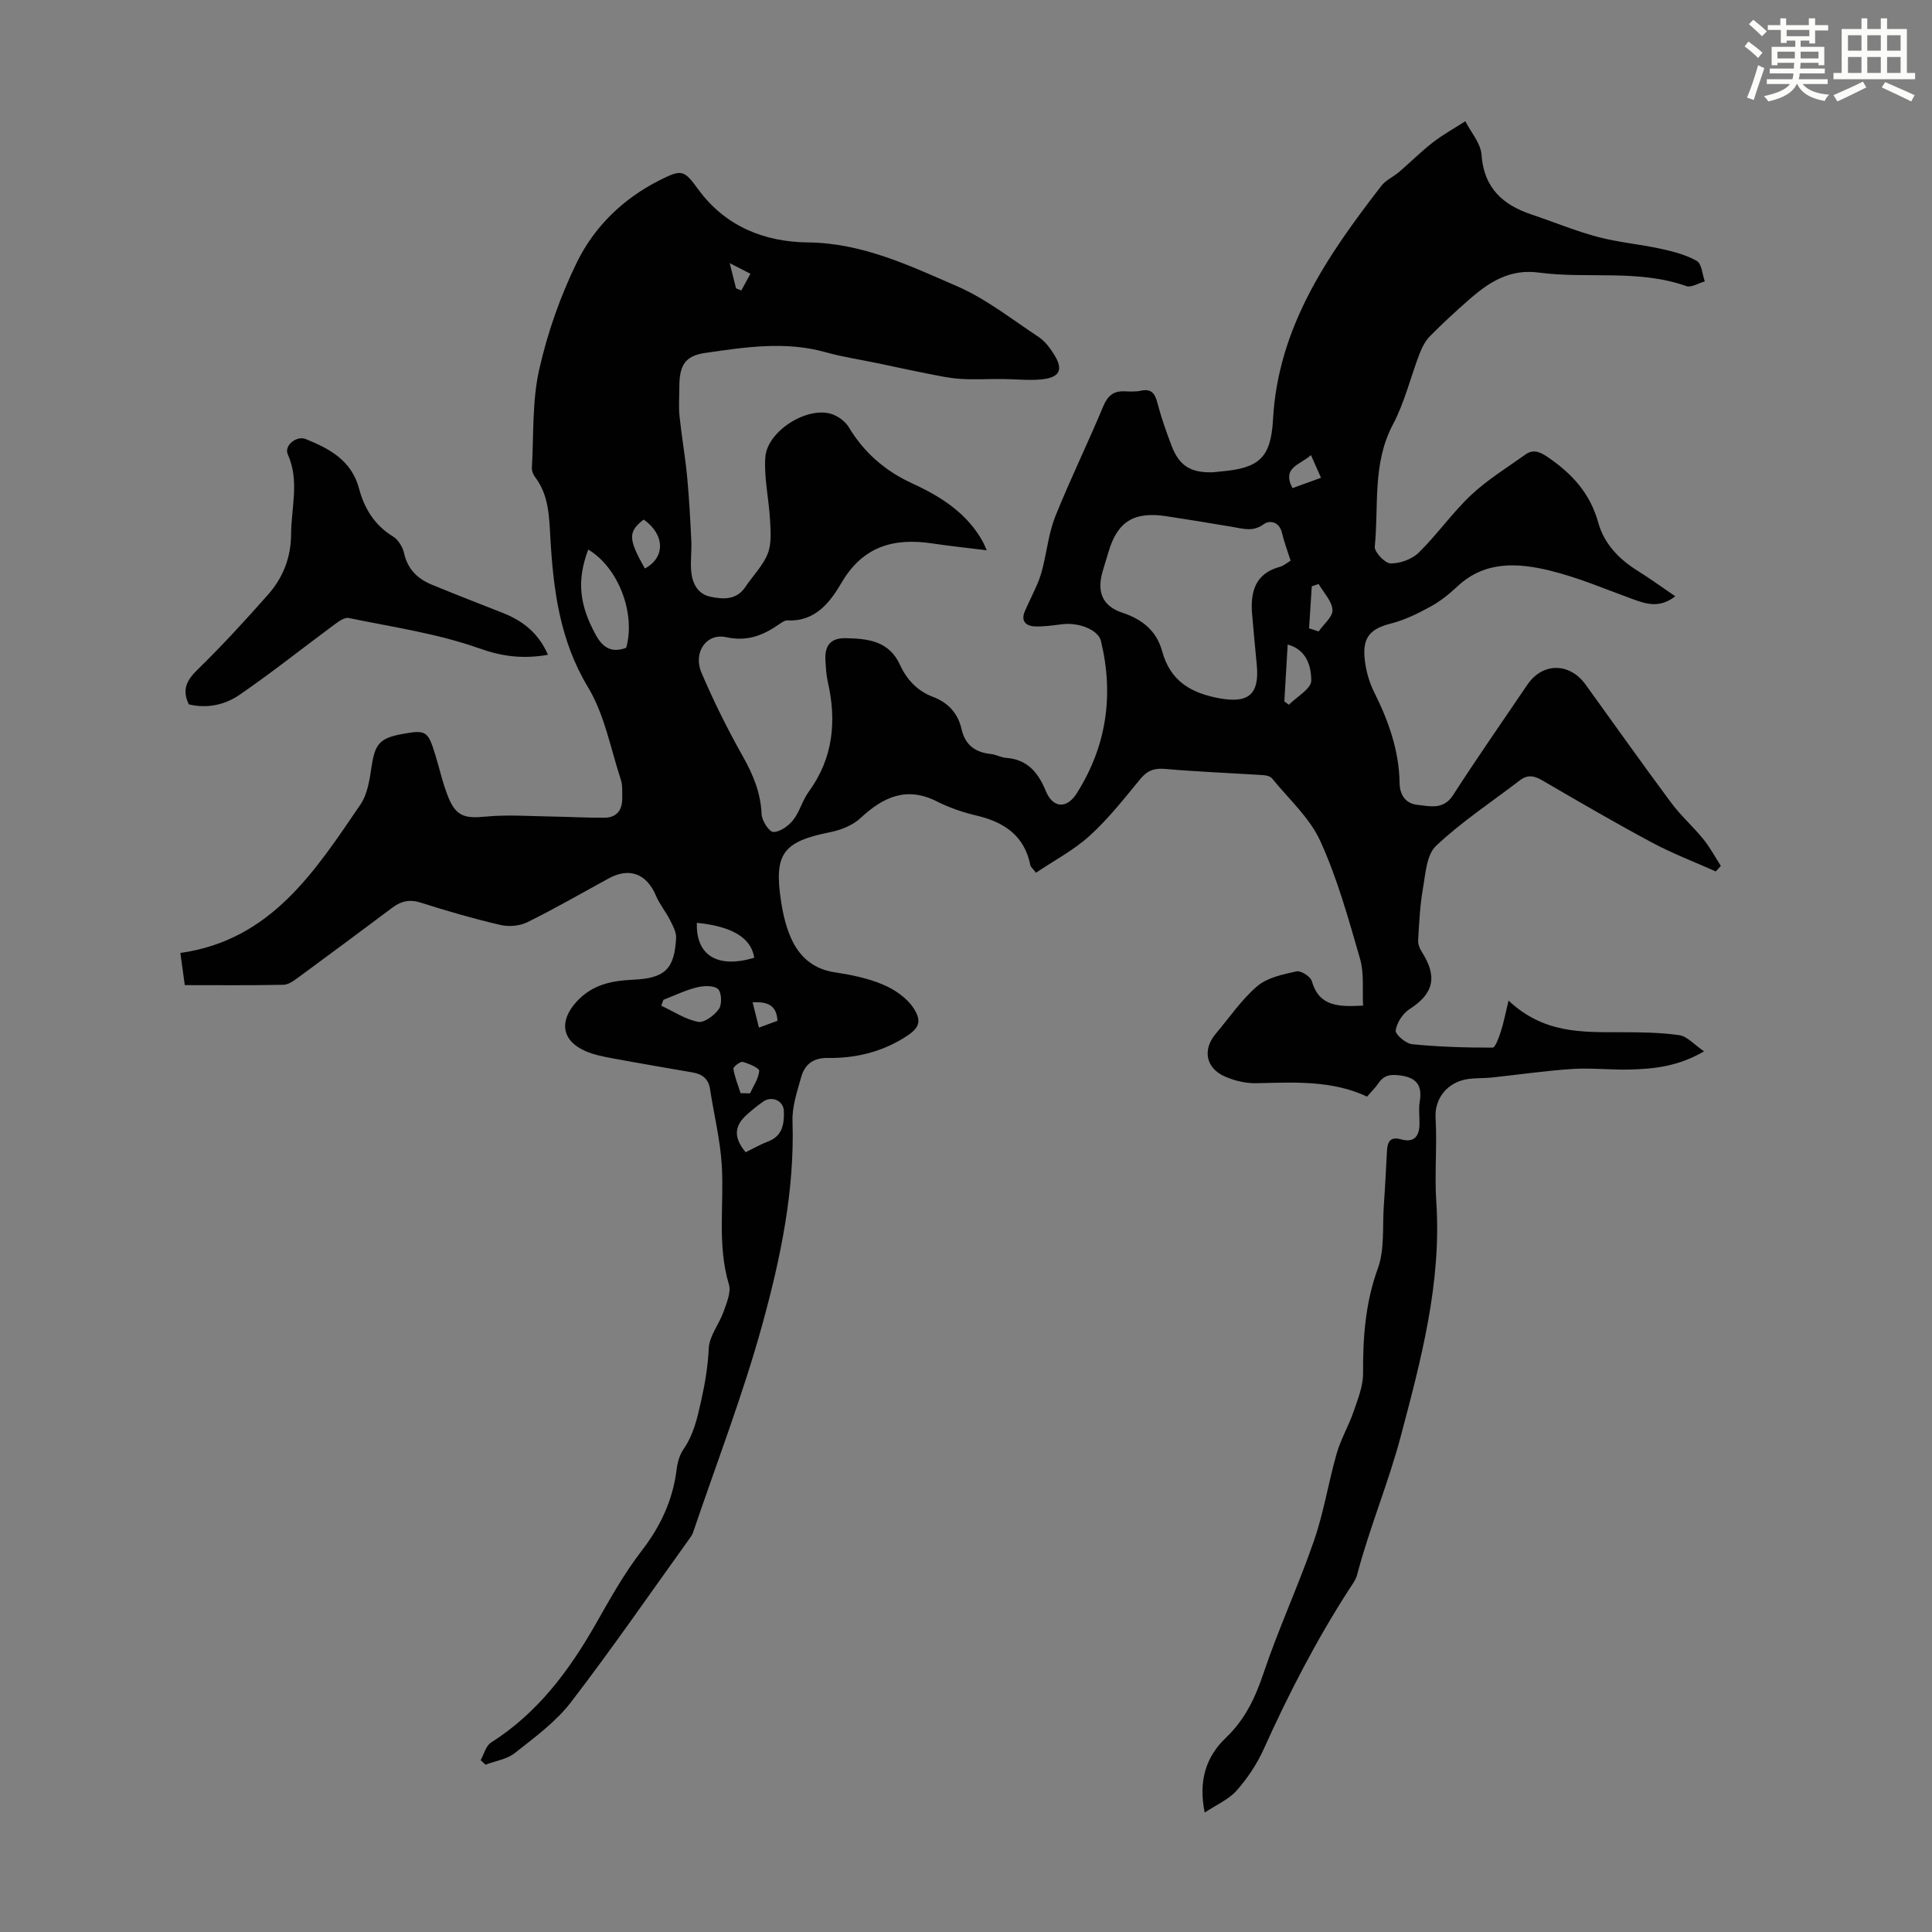 <svg enable-background="new 0 0 400 400" viewBox="0 0 400 400" xmlns="http://www.w3.org/2000/svg"><rect x="0" y="0" width="400" height="400" fill="#808080" stroke="none"/><path d="m361.2 9.6.8-1c.9.7 1.9 1.4 2.9 2.3l-.9 1.1c-1-1-2-1.8-2.8-2.4zm.5 10.6c.9-2.1 1.6-4.3 2.3-6.7.4.2.8.4 1.3.6-.7 2.1-1.5 4.3-2.2 6.6zm.4-15.2.9-.9c1 .8 2 1.6 2.8 2.4l-1 1c-.9-.9-1.8-1.7-2.7-2.5zm12.5-1.2h1.2v1.4h2.7v1.1h-2.7v2.7h-1.2v-.6h-1.8v1.3h4.9v3.8h-1.2v-.5h-3.7c0 .4-.1.9-.1 1.2h5.1v1h-5.2c0 .5-.1.9-.2 1.2h6v1h-5.2c1.1 1.3 2.9 2 5.5 2.2-.4.4-.7.8-.9 1.3-2.9-.5-4.8-1.6-5.7-3.5h-.1c-.8 1.7-2.7 2.9-5.9 3.6-.2-.4-.6-.8-.9-1.1 2.8-.6 4.6-1.4 5.4-2.5h-4.8v-1h5.3c.1-.3.2-.7.2-1.2h-4.9v-1h5c0-.4 0-.8.1-1.2h-3.5v.5h-1.2v-3.8h4.9v-1.3h-1.8v.5h-1.2v-2.7h-2.7v-1h2.6v-1.4h1.2v1.4h4.7v-1.4zm-6.6 8.3h3.6c0-.4 0-.9 0-1.4h-3.6zm1.9-4.6h4.7v-1.3h-4.7zm6.6 3.2h-3.7v1.4h3.7z" fill="#fbfcfa"/><path d="m385.3 3.8h1.3v2.2h2.8v-2.2h1.3v2.2h4.1v9.1h1.7v1.3h-16.9v-1.3h1.7v-9.1h4.1v-2.2zm.4 13.1.7 1.2c-1.8.9-3.8 1.9-6 2.9-.2-.4-.5-.8-.8-1.3 2.3-1 4.3-1.9 6.1-2.8zm-3.1-6.4h2.8v-3.2h-2.8zm0 4.6h2.8v-3.3h-2.8zm4-4.6h2.8v-3.2h-2.8zm0 4.6h2.8v-3.3h-2.8zm3.7 1.9c2.1.9 4.1 1.8 6.1 2.7l-.7 1.3c-2.2-1.1-4.2-2-6.1-2.9zm3.2-9.7h-2.8v3.2h2.8zm-2.8 7.8h2.8v-3.3h-2.8z" fill="#fbfcfa"/><g fill="#010102"><path d="m346.84 123.45c-3.21 2.54-6.02 1.61-8.92.55-5.66-2.07-11.26-4.47-17.09-5.88-6.65-1.61-13.45-2.03-19.12 3.32-1.7 1.6-3.6 3.1-5.64 4.21-2.57 1.41-5.29 2.73-8.11 3.45-3.99 1.02-5.79 2.64-5.46 6.86.2 2.49.88 5.1 2 7.34 2.99 5.97 5.17 12.11 5.27 18.84.04 2.56 1.36 4.24 3.62 4.48 2.58.27 5.43 1.16 7.46-2.01 4.97-7.71 10.22-15.24 15.36-22.83 3.15-4.65 8.74-4.66 12.09-.02 5.89 8.16 11.71 16.39 17.72 24.47 1.99 2.67 4.54 4.92 6.64 7.51 1.38 1.7 2.43 3.68 3.62 5.54-.35.38-.7.76-1.05 1.14-4.41-1.97-8.94-3.7-13.19-5.97-7.69-4.12-15.23-8.51-22.76-12.9-1.65-.96-3.02-1.2-4.58-.01-5.85 4.48-12.06 8.57-17.39 13.59-1.98 1.87-2.18 5.86-2.73 8.97-.61 3.48-.75 7.04-.97 10.58-.05.77.3 1.67.73 2.35 3.34 5.2 2.49 8.7-2.5 11.89-1.4.89-2.64 2.81-2.88 4.42-.12.81 2.1 2.72 3.39 2.85 5.53.55 11.11.72 16.67.71.58 0 1.3-2.09 1.7-3.3.59-1.82.95-3.71 1.61-6.44 7.32 6.9 15.35 6.53 23.32 6.55 4.02.01 8.07.04 12.03.61 1.62.23 3.03 1.92 5.13 3.35-5.41 3.14-10.29 3.61-15.18 3.76-4.02.12-8.07-.37-12.07-.11-5.61.36-11.2 1.19-16.8 1.78-1.56.16-3.14.07-4.69.28-4.5.6-7.08 4.15-6.85 8.02.34 5.8-.24 11.66.15 17.45 1.12 16.73-3.18 32.76-7.36 48.53-2.54 9.59-6.48 18.96-9.04 28.68-.28 1.05-1 1.99-1.61 2.93-6.8 10.54-12.54 21.64-17.69 33.08-1.4 3.11-3.38 6.09-5.64 8.65-1.65 1.86-4.19 2.94-6.61 4.55-1.35-6.63.3-11.59 4.42-15.52 3.94-3.76 6.05-8.26 7.77-13.36 3.11-9.26 7.25-18.17 10.44-27.41 2.03-5.87 2.99-12.1 4.71-18.09.85-2.96 2.48-5.7 3.48-8.63.89-2.58 1.98-5.28 1.97-7.93-.04-7.42.46-14.58 3.06-21.72 1.43-3.95.93-8.61 1.23-12.95.27-3.8.46-7.6.66-11.4.1-1.91.72-2.99 2.93-2.37 2.65.75 3.76-.61 3.8-3.12.03-1.57-.21-3.17.05-4.69.59-3.5-.77-5.04-4.26-5.45-1.93-.23-3.2.03-4.28 1.63-.62.92-1.44 1.7-2.36 2.78-7.31-3.42-15.11-2.95-22.92-2.77-2.17.05-4.5-.51-6.5-1.38-4-1.74-4.69-5.59-1.9-8.88 2.82-3.32 5.31-7.05 8.59-9.84 2.09-1.78 5.29-2.43 8.11-3.06.91-.2 2.91 1.07 3.18 2.02 1.5 5.25 5.45 5.35 10.61 5.07-.17-3.23.25-6.65-.63-9.69-2.38-8.25-4.69-16.61-8.23-24.39-2.2-4.83-6.54-8.7-9.98-12.95-.35-.43-1.15-.64-1.76-.68-6.78-.44-13.58-.7-20.35-1.29-2.27-.2-3.71.31-5.16 2.07-3.34 4.06-6.62 8.25-10.49 11.76-3.3 3-7.38 5.14-11.12 7.66-.77-.99-1.09-1.21-1.15-1.49-1.21-6.16-5.38-8.98-11.14-10.34-2.81-.66-5.63-1.62-8.2-2.92-6.34-3.21-11.15-.92-15.86 3.45-1.6 1.48-4.01 2.45-6.2 2.89-9.77 1.95-11.73 4.4-10.25 14.2.44 2.93 1.15 5.97 2.48 8.57 1.71 3.34 4.52 5.63 8.58 6.24 3.41.52 6.9 1.22 10.05 2.55 2.4 1.01 4.93 2.74 6.32 4.85 1.99 3.04.98 4.4-2.13 6.29-4.85 2.95-10.11 4.14-15.65 4.06-2.99-.04-4.72 1.35-5.45 3.92-.84 2.99-1.91 6.12-1.81 9.15.46 14.4-2.47 28.36-6.22 42.01-4.02 14.62-9.52 28.83-14.39 43.22-.14.41-.41.79-.67 1.15-8.16 11.35-16.1 22.88-24.61 33.96-3.13 4.07-7.51 7.26-11.6 10.5-1.63 1.29-4.02 1.63-6.06 2.41-.34-.31-.68-.62-1.02-.93.7-1.24 1.09-2.97 2.14-3.64 9.67-6.13 16.2-14.91 21.75-24.66 2.92-5.14 5.82-10.36 9.42-15.02 3.96-5.12 6.5-10.57 7.28-16.95.17-1.4.6-2.92 1.38-4.06 2.12-3.09 2.87-6.41 3.68-10.06.82-3.66 1.4-7.13 1.58-10.88.12-2.57 2.15-5.01 3.07-7.6.64-1.82 1.59-4.02 1.1-5.65-2.45-8.14-.98-16.42-1.47-24.61-.32-5.31-1.63-10.56-2.44-15.84-.32-2.11-1.59-3.06-3.55-3.41-5.61-.98-11.23-1.93-16.83-2.97-1.85-.35-3.76-.73-5.47-1.49-4.94-2.19-5.37-6.26-1.8-10.18 3.29-3.6 7.3-4.36 11.74-4.57 6.56-.3 8.56-2.18 8.89-8.66.06-1.25-.72-2.61-1.33-3.82-.85-1.67-2.1-3.16-2.82-4.87-1.93-4.59-5.49-5.98-9.81-3.62-5.6 3.05-11.12 6.24-16.83 9.06-1.59.79-3.84.98-5.59.57-5.54-1.29-11.03-2.87-16.46-4.61-2.3-.74-4.07-.35-5.88 1.01-6.45 4.82-12.91 9.64-19.4 14.4-.95.7-2.1 1.57-3.18 1.59-6.8.14-13.61.07-20.42.07-.39-2.82-.65-4.69-.92-6.66 18.78-2.64 27.89-16.95 37.29-30.74 1.49-2.18 1.9-5.24 2.32-7.97.69-4.49 1.65-5.74 6.11-6.58 5.14-.96 5.52-.74 7.05 4.22.92 2.99 1.57 6.08 2.76 8.95 1.62 3.91 3.49 4.29 7.68 3.89 4.6-.44 9.28-.08 13.92-.01 3.56.05 7.12.27 10.68.24 2.62-.02 3.73-1.68 3.68-4.17-.03-1.23.09-2.54-.28-3.67-2.13-6.47-3.38-13.5-6.82-19.2-5.84-9.68-7.16-20.11-7.78-30.83-.26-4.52-.3-8.91-3.2-12.71-.38-.5-.67-1.26-.63-1.87.39-6.77.04-13.73 1.5-20.27 1.72-7.66 4.39-15.28 7.85-22.33 3.63-7.39 9.62-13.18 17.13-16.95 4.53-2.28 5.01-2.15 7.93 1.86 5.65 7.77 13.81 10.93 22.72 11.03 11.32.12 21.05 4.8 30.9 9.07 6.03 2.62 11.36 6.86 16.91 10.52 1.25.83 2.26 2.18 3.09 3.48 2.1 3.26 1.32 4.93-2.62 5.3-2.66.24-5.36-.07-8.04-.09-2.89-.02-5.8.16-8.68-.03-2.28-.14-4.54-.65-6.78-1.09-3.45-.67-6.88-1.43-10.32-2.15-3.59-.75-7.24-1.28-10.75-2.27-8.35-2.35-16.68-1.06-24.95.14-4.27.62-5.35 2.64-5.36 7.06 0 2.02-.17 4.05.04 6.04.43 4.17 1.17 8.31 1.57 12.48.42 4.43.65 8.88.87 13.32.1 2.11-.22 4.25-.02 6.35.24 2.47 1.34 4.68 3.99 5.23 2.64.54 5.38.72 7.22-2.03 1.55-2.32 3.65-4.4 4.64-6.92.82-2.09.59-4.69.46-7.04-.23-4.31-1.27-8.64-.97-12.89.37-5.28 8.29-10.39 13.42-9.04 1.45.38 3.09 1.53 3.85 2.8 3.17 5.28 7.54 9.07 13.08 11.62 5.99 2.75 11.42 6.17 14.72 12.17.2.37.35.77.77 1.71-4.02-.5-7.63-.87-11.21-1.41-7.99-1.21-14.4.53-18.85 8.13-2.35 4.01-5.43 8.1-11.18 7.79-.49-.03-1.06.34-1.51.65-3.37 2.37-6.7 3.82-11.2 2.83-4.1-.9-6.89 3.17-5.11 7.35 2.53 5.94 5.42 11.75 8.59 17.37 2.13 3.79 3.68 7.53 3.86 11.93.06 1.34 1.56 3.66 2.42 3.68 1.38.02 3.14-1.24 4.11-2.46 1.36-1.72 1.91-4.07 3.22-5.86 5.11-7 5.81-14.68 3.94-22.86-.32-1.41-.38-2.88-.47-4.33-.19-3.11 1.08-4.68 4.23-4.61 4.52.09 8.94.54 11.21 5.53 1.37 3.01 3.59 5.4 6.8 6.61 3.18 1.2 5.2 3.43 5.94 6.69.75 3.29 2.81 4.79 6.02 5.14 1.1.12 2.15.73 3.24.81 4.39.34 6.62 3.05 8.17 6.84 1.46 3.55 4.31 3.82 6.41.51 6.19-9.76 7.72-20.35 5.02-31.55-.56-2.32-4.57-3.89-8.01-3.47-1.88.23-3.78.52-5.65.45-1.85-.07-2.98-1.08-2.1-3.13.83-1.93 1.8-3.79 2.62-5.72.47-1.1.83-2.26 1.11-3.42.87-3.52 1.26-7.23 2.6-10.56 3.09-7.67 6.72-15.11 9.91-22.74.91-2.18 2.11-3.19 4.39-3.1 1.12.04 2.27.11 3.35-.12 2.15-.47 2.94.47 3.45 2.45.79 3.02 1.83 5.99 2.94 8.91 1.56 4.1 3.85 5.57 8.2 5.53.67-.01 1.33-.12 2-.18 7.86-.67 10.37-2.74 10.81-10.73 1.05-19.19 11.29-33.99 22.44-48.41.92-1.19 2.48-1.85 3.66-2.86 2.35-2.01 4.54-4.22 6.98-6.11 2.11-1.64 4.48-2.94 6.74-4.4 1.17 2.3 3.18 4.54 3.35 6.92.49 6.9 4.39 10.4 10.41 12.41 4.56 1.52 9.02 3.39 13.65 4.62 4.26 1.13 8.71 1.51 13.03 2.45 2.57.56 5.24 1.24 7.48 2.52 1.03.59 1.14 2.78 1.66 4.24-1.29.36-2.8 1.33-3.83.97-9.99-3.53-20.44-1.45-30.58-2.8-5.85-.78-10.1 1.87-14.13 5.37-2.87 2.5-5.67 5.08-8.35 7.79-.96.97-1.66 2.33-2.16 3.63-1.87 4.88-3.1 10.1-5.53 14.68-4.28 8.08-2.9 16.82-3.75 25.28-.11 1.11 2.12 3.46 3.29 3.47 1.97.03 4.43-.87 5.83-2.25 3.82-3.75 6.93-8.24 10.82-11.9 3.38-3.18 7.42-5.66 11.23-8.38 1.56-1.12 2.91-.65 4.53.44 5.06 3.42 8.88 7.52 10.57 13.64 1.19 4.31 4.23 7.53 8.08 9.93 2.63 1.64 5.06 3.41 7.86 5.32zm-79.63-7.37c-.68-2.14-1.36-3.91-1.79-5.75-.54-2.34-2.55-2.69-3.79-1.79-2.19 1.6-4.17.94-6.33.57-4.62-.78-9.24-1.54-13.87-2.24-6.69-1.01-10.09 1.13-11.94 7.44-.38 1.28-.77 2.56-1.16 3.84-1.3 4.31-.17 7.31 4.06 8.71 4.18 1.39 7.09 3.81 8.22 7.97 1.69 6.21 6 8.69 11.95 9.76 5.86 1.05 8.2-.79 7.65-6.82-.32-3.56-.69-7.11-.98-10.67-.37-4.59.65-8.37 5.77-9.75.73-.19 1.34-.75 2.21-1.27zm-145.42-2.3c-2.42 6.42-1.83 11.4 1.48 17.53 1.52 2.82 3.35 3.93 6.38 2.81 1.99-7.09-1.6-16.61-7.86-20.34zm32.59 124.78c1.64-.8 3.09-1.65 4.64-2.23 3.03-1.14 3.35-3.69 3.27-6.29-.07-2.21-2.54-3.23-4.34-1.93-1.26.91-2.5 1.89-3.63 2.96-2.35 2.25-2.36 4.6.06 7.49zm-17.03-31.56c-.15.41-.29.81-.44 1.22 2.53 1.18 4.96 2.83 7.62 3.34 1.28.25 3.39-1.35 4.32-2.67.67-.95.55-3.49-.22-4.14-.93-.78-3-.67-4.42-.31-2.35.59-4.58 1.68-6.86 2.56zm18.8-8.71c-.59-4.12-4.62-6.51-11.87-7.23-.23 6.73 4.26 9.53 11.87 7.23zm109.76-53.07c.31.23.63.46.94.69 1.64-1.66 4.63-3.32 4.63-4.98 0-2.83-.84-6.38-4.88-7.49-.24 4.1-.46 7.94-.69 11.78zm-132.4-27.52c4.28-2.27 4.16-7.04-.24-10.13-3.26 2.51-3.23 4 .24 10.13zm137.52 12.39c.66.21 1.32.43 1.98.64 1.03-1.49 2.96-3.04 2.87-4.45-.12-1.84-1.84-3.58-2.87-5.36-.47.15-.95.31-1.42.46-.19 2.9-.37 5.8-.56 8.71zm-117.7 96.23c.65.02 1.31.03 1.96.05.7-1.55 1.76-3.06 1.9-4.66.05-.55-2.13-1.52-3.41-1.85-.52-.14-2 1.03-1.94 1.42.27 1.71.95 3.37 1.49 5.04zm118.09-132.1c-2.21 2.04-6.09 2.5-3.83 6.84 1.95-.7 3.84-1.39 5.91-2.14-.75-1.7-1.33-3-2.08-4.7zm-110.45 117.12c-.19-3.34-2.17-3.96-5.15-3.83.45 1.8.85 3.41 1.31 5.25 1.6-.59 2.71-1 3.84-1.42zm-8.58-151.64c.36.15.73.29 1.09.44.63-1.15 1.26-2.31 1.89-3.46-1.18-.6-2.36-1.21-4.29-2.2.63 2.5.97 3.86 1.31 5.22z"/><path d="m113.45 135.57c-5.21.9-9.48.36-14.28-1.35-8.65-3.07-17.93-4.4-26.98-6.27-.89-.18-2.15.77-3.05 1.43-6.54 4.83-12.9 9.92-19.6 14.51-3.02 2.07-6.75 2.85-10.44 1.94-1.54-3.13-.35-5.1 1.92-7.31 5.03-4.91 9.8-10.12 14.46-15.39 3.11-3.52 4.77-7.69 4.79-12.55.03-5.52 1.77-11.03-.69-16.53-.81-1.8 1.83-3.93 3.75-3.14 4.93 2.02 9.45 4.39 11.02 10.29 1.06 4.01 3.19 7.55 7.01 9.87 1.08.66 2.01 2.16 2.29 3.43.73 3.3 2.76 5.31 5.68 6.52 4.94 2.05 9.94 3.97 14.92 5.94 4.07 1.63 7.28 4.17 9.2 8.61z"/></g></svg>